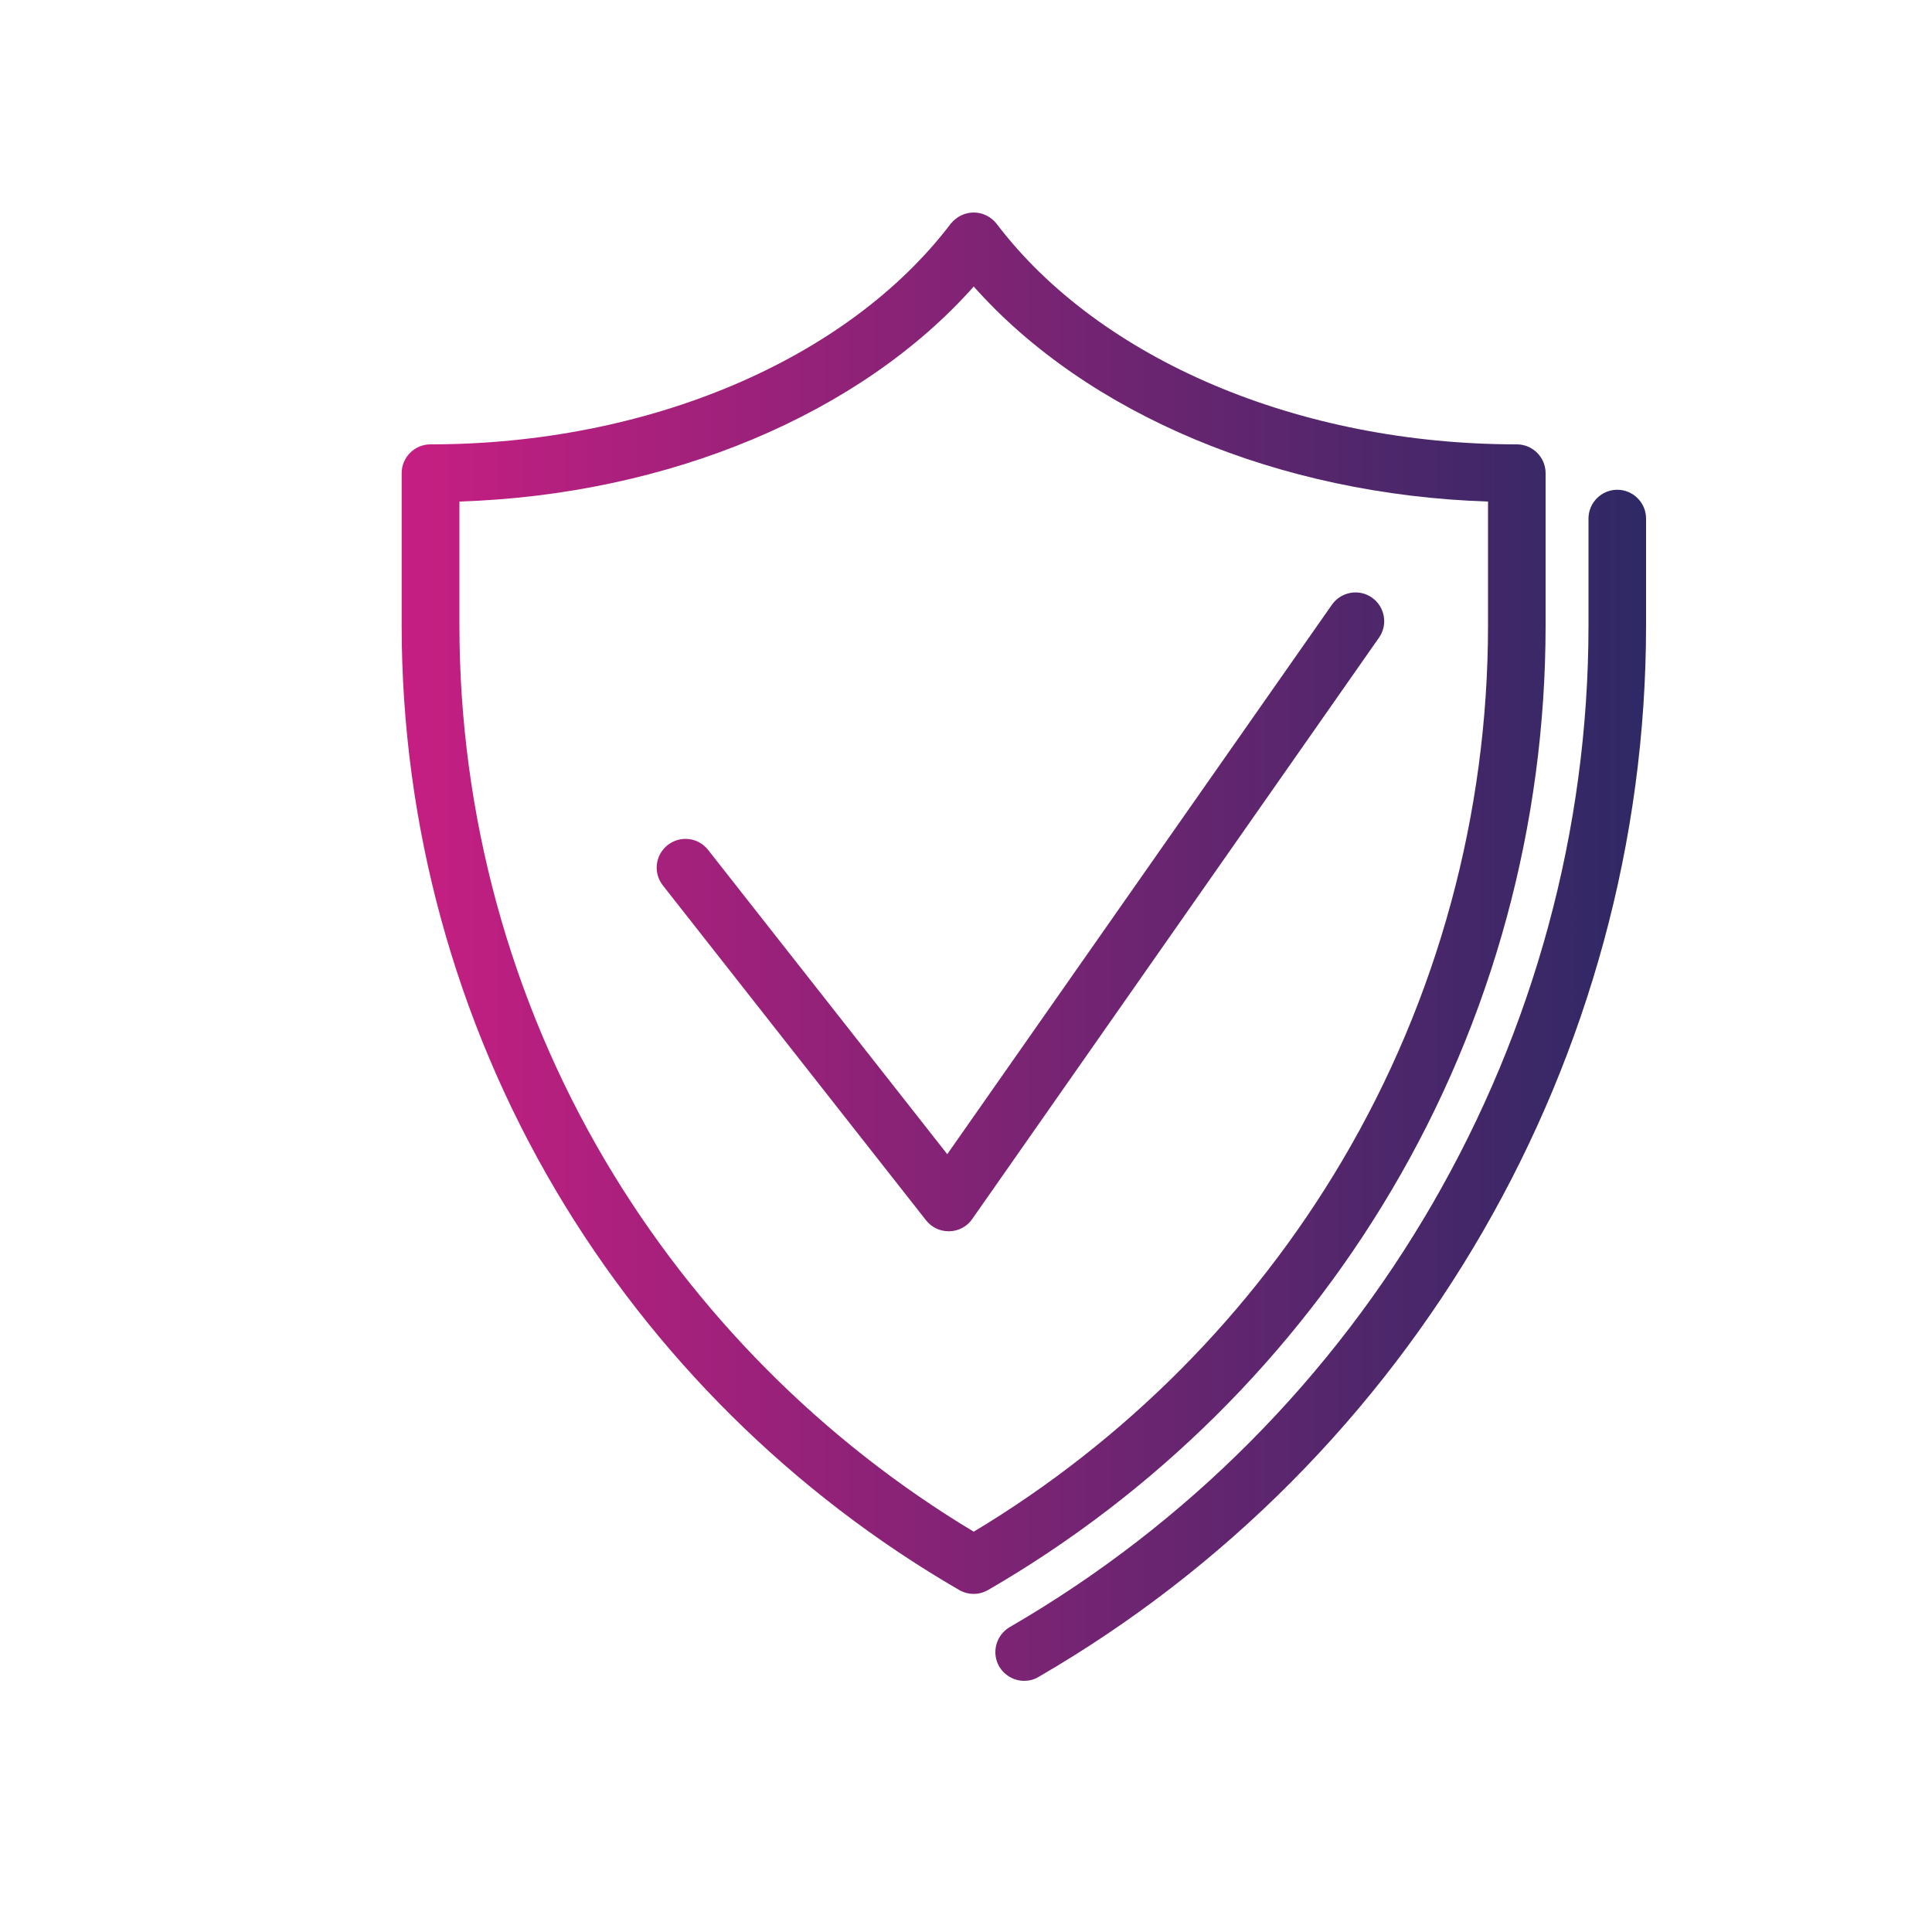<?xml version="1.0" encoding="utf-8"?>
<!-- Generator: Adobe Illustrator 26.0.3, SVG Export Plug-In . SVG Version: 6.00 Build 0)  -->
<svg version="1.1" id="Laag_1" xmlns="http://www.w3.org/2000/svg" xmlns:xlink="http://www.w3.org/1999/xlink" x="0px" y="0px"
	 viewBox="0 0 100 100" style="enable-background:new 0 0 100 100;" xml:space="preserve">
<style type="text/css">
	.st0{fill:url(#SVGID_1_);}
	.st1{fill:url(#SVGID_00000101783838752284000500000006132063547810053284_);}
	.st2{fill:url(#SVGID_00000013899344841800438510000013802704467905555874_);}
	.st3{fill:url(#SVGID_00000039846113243695547540000016232767538051451055_);}
	.st4{fill:url(#SVGID_00000084493005807643417200000004908055028477079470_);}
	.st5{fill:url(#SVGID_00000112599278926561612260000014470783406264851901_);}
	.st6{fill:url(#SVGID_00000145772666904747711450000017682765270646268567_);}
	.st7{fill:url(#SVGID_00000122686492481814375870000011685950072014676394_);}
	.st8{fill:url(#SVGID_00000021118747900010752740000014570644424019630758_);}
	.st9{fill:url(#SVGID_00000109741493576464439440000007511046036069570195_);}
	.st10{fill:url(#SVGID_00000162354453432490557330000004361930334383442314_);}
	.st11{fill:url(#SVGID_00000160149746803952426490000013385487837816295609_);}
	.st12{fill:url(#SVGID_00000121975088411046892970000014412683886681222059_);}
	.st13{fill:url(#SVGID_00000119098053311974753940000017159231686560646541_);}
	.st14{fill:url(#SVGID_00000016792449969288558290000016633346138745346191_);}
	.st15{fill:url(#SVGID_00000004546404607854950160000001908446151785372582_);}
	.st16{fill:url(#SVGID_00000067224920857295989730000001624032678492498315_);}
	.st17{fill:url(#SVGID_00000163067049106615438610000004849358632683862459_);}
	.st18{fill:url(#SVGID_00000150093237245340956900000005018669136859434637_);}
	.st19{fill:url(#SVGID_00000030479891531148462520000013032284084879620020_);}
	.st20{fill:url(#SVGID_00000183227469185269257470000008592271035490706603_);}
	.st21{fill:url(#SVGID_00000155860846825673405940000003830647257730596773_);}
	.st22{fill:url(#SVGID_00000145742080775577161680000011543046024661531012_);}
	.st23{fill:url(#SVGID_00000113322289436588055570000018356075055907345043_);}
	.st24{fill:url(#SVGID_00000038412225430961724010000016219332973727417022_);}
	.st25{fill:url(#SVGID_00000067944912939072447350000014913134571881696177_);}
</style>
<g>
	<g>
		<g>
			<g>
				<g>
					<linearGradient id="SVGID_1_" gradientUnits="userSpaceOnUse" x1="18.849" y1="56.174" x2="86.391" y2="56.174">
						<stop  offset="0" style="stop-color:#CB1E83"/>
						<stop  offset="1" style="stop-color:#2B2964"/>
					</linearGradient>
					<path class="st0" d="M53.01,87c-0.51,0-1.01-0.27-1.29-0.74c-0.41-0.71-0.17-1.62,0.54-2.04
						c18.48-10.7,29.96-30.57,29.96-51.85v-5.53c0-0.82,0.67-1.49,1.49-1.49c0.82,0,1.49,0.67,1.49,1.49v5.53
						c0,22.34-12.05,43.19-31.45,54.43C53.52,86.94,53.26,87,53.01,87z"/>
				</g>
			</g>
			<g>
				
					<linearGradient id="SVGID_00000008831608771009850150000017143051384933723531_" gradientUnits="userSpaceOnUse" x1="18.849" y1="46.75" x2="86.391" y2="46.75">
					<stop  offset="0" style="stop-color:#CB1E83"/>
					<stop  offset="1" style="stop-color:#2B2964"/>
				</linearGradient>
				<path style="fill:url(#SVGID_00000008831608771009850150000017143051384933723531_);" d="M50.4,82.5c-0.26,0-0.52-0.07-0.75-0.2
					c-8.61-4.99-15.84-12.15-20.89-20.7c-5.21-8.82-7.97-18.93-7.97-29.23v-7.88c0-0.82,0.67-1.49,1.49-1.49
					c11.25,0,21.57-4.37,26.93-11.42C49.5,11.22,49.93,11,50.4,11s0.9,0.22,1.19,0.59C56.94,18.63,67.26,23,78.51,23
					c0.82,0,1.49,0.67,1.49,1.49v7.88c0,10.3-2.75,20.41-7.97,29.23c-5.05,8.55-12.27,15.71-20.89,20.7
					C50.91,82.43,50.66,82.5,50.4,82.5z M23.78,25.96v6.41c0,9.77,2.61,19.35,7.55,27.71c4.65,7.86,11.23,14.49,19.07,19.2
					c7.84-4.71,14.42-11.33,19.07-19.2c4.94-8.36,7.55-17.95,7.55-27.71v-6.41C66.2,25.61,56.28,21.45,50.4,14.83
					C44.52,21.45,34.59,25.61,23.78,25.96z"/>
			</g>
		</g>
		<g>
			
				<linearGradient id="SVGID_00000069382028734474909800000010895991772565287094_" gradientUnits="userSpaceOnUse" x1="18.849" y1="47.201" x2="86.391" y2="47.201">
				<stop  offset="0" style="stop-color:#CB1E83"/>
				<stop  offset="1" style="stop-color:#2B2964"/>
			</linearGradient>
			<path style="fill:url(#SVGID_00000069382028734474909800000010895991772565287094_);" d="M49.1,63.73
				c-0.46,0-0.89-0.21-1.17-0.57L34.31,45.83c-0.51-0.65-0.4-1.58,0.25-2.09c0.65-0.51,1.58-0.4,2.09,0.25l12.38,15.75l19.91-28.44
				c0.47-0.67,1.4-0.84,2.07-0.37c0.67,0.47,0.84,1.4,0.37,2.07L50.32,63.1c-0.27,0.39-0.71,0.62-1.18,0.63
				C49.13,63.73,49.11,63.73,49.1,63.73z"/>
		</g>
	</g>
</g>
</svg>
